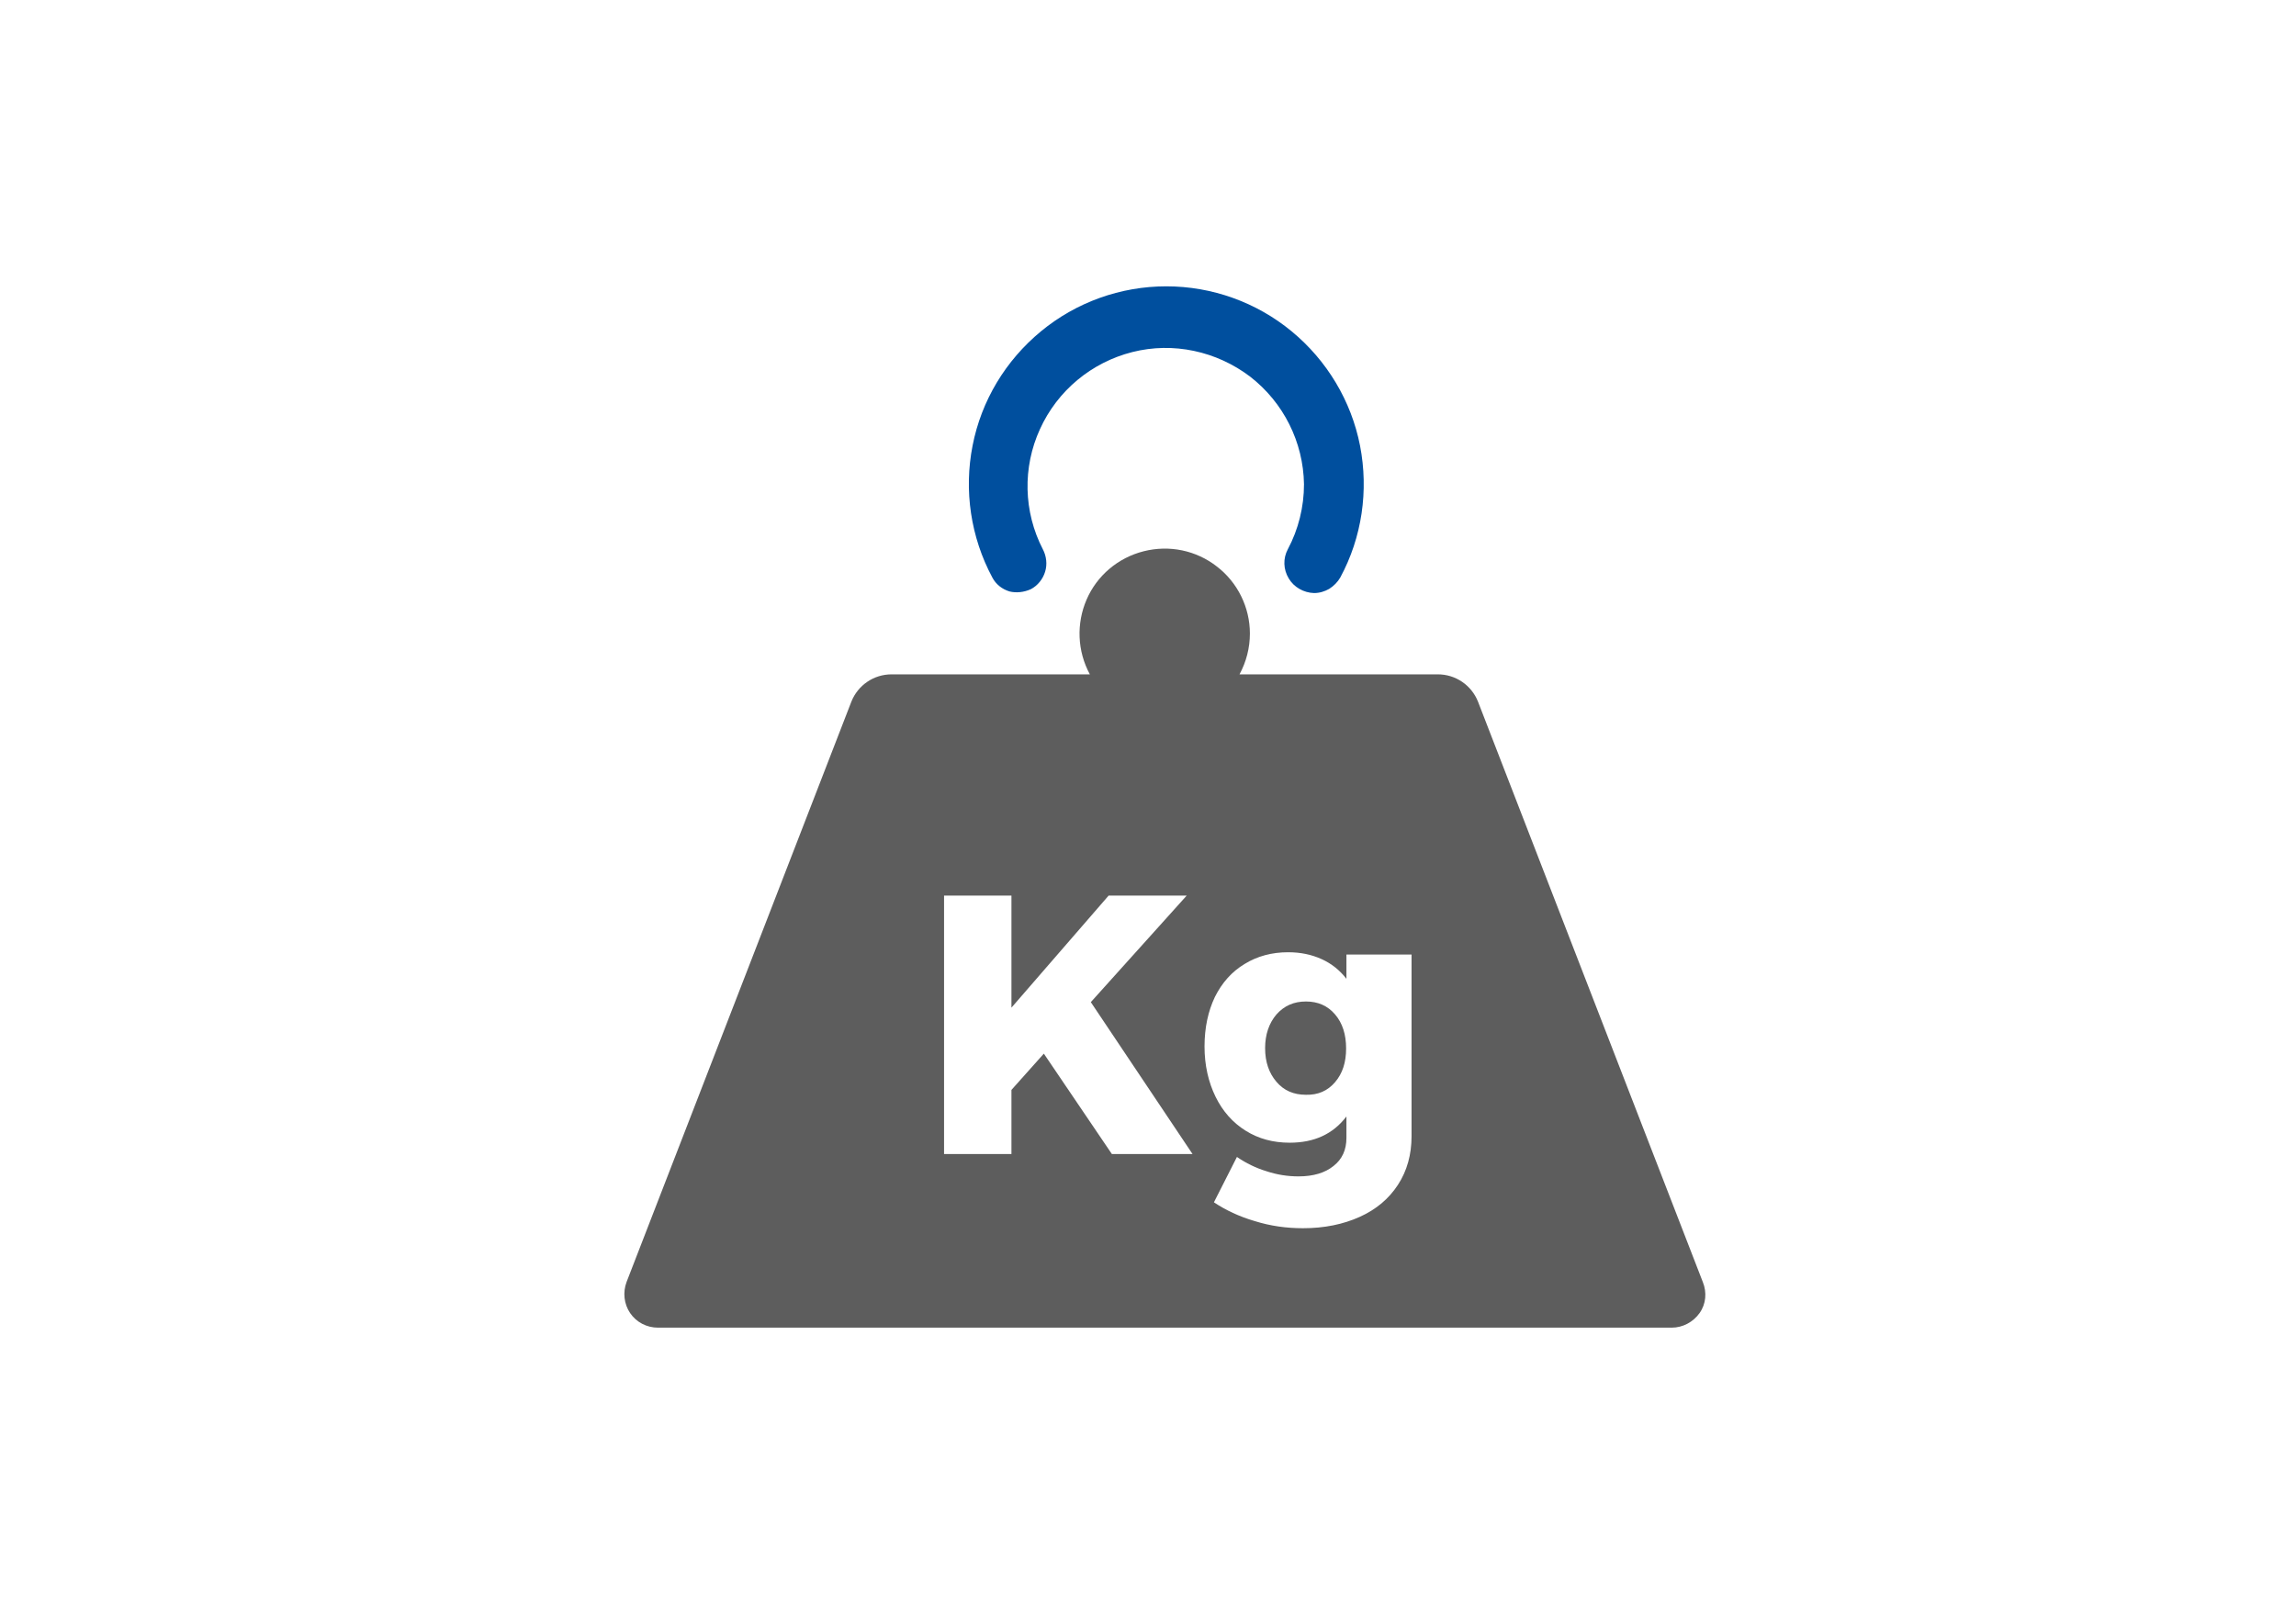 <?xml version="1.0" encoding="utf-8"?>
<!-- Generator: Adobe Illustrator 23.1.0, SVG Export Plug-In . SVG Version: 6.00 Build 0)  -->
<svg version="1.1" id="Layer_1" xmlns="http://www.w3.org/2000/svg" xmlns:xlink="http://www.w3.org/1999/xlink" x="0px" y="0px"
	 viewBox="0 0 708.7 498.9" style="enable-background:new 0 0 708.7 498.9;" xml:space="preserve">
<style type="text/css">
	.st0{fill:#004F9E;}
	.st1{fill:#5D5D5D;}
</style>
<path class="st0" d="M318.2,181.9c2.1-1.1,3.7-3.1,4.4-5.4c0.7-2.3,0.4-4.8-0.7-6.9c-6-11.6-6.3-25.3-0.9-37.1
	c5.4-11.9,15.9-20.6,28.5-23.8c12.6-3.2,26-0.3,36.4,7.6c10.3,8,16.4,20.2,16.6,33.2c0,7-1.7,13.9-5,20.1c-1.5,2.8-1.4,6.2,0.3,9
	c1.6,2.7,4.6,4.4,7.8,4.5c1.7,0,3.3-0.5,4.7-1.3c1.4-0.9,2.6-2.1,3.4-3.5c6.7-12.4,8.8-26.8,6.1-40.7c-2.7-13.8-10.2-26.3-21.1-35.3
	S374.1,88.4,360,88.4s-27.8,4.9-38.7,13.9c-10.9,9-18.4,21.4-21.1,35.3c-2.7,13.8-0.6,28.2,6.1,40.7c1.1,2.1,3,3.6,5.3,4.3
	C313.6,183.1,316,182.9,318.2,181.9L318.2,181.9z"/>
<g>
	<path class="st1" d="M403.1,309.2c-3.7,0-6.7,1.3-9.1,4c-2.3,2.7-3.5,6.2-3.5,10.4c0,4.3,1.2,7.7,3.5,10.4c2.3,2.7,5.3,4,9.1,4
		c3.7,0.1,6.7-1.2,9-3.9c2.3-2.7,3.4-6.1,3.4-10.4s-1.1-7.8-3.4-10.5S406.8,309.2,403.1,309.2z"/>
	<path class="st1" d="M525.6,395.8l-69.4-179.2c-1-2.5-2.7-4.6-4.9-6.1s-4.8-2.3-7.5-2.3h-61.2c2.1-3.9,3.2-8.2,3.2-12.6
		c0-8.1-3.8-15.8-10.2-20.7c-6.4-5-14.7-6.7-22.6-4.7c-7.9,2-14.4,7.5-17.6,14.9c-3.2,7.4-2.9,15.9,1,23.1h-61.2
		c-2.7,0-5.3,0.8-7.5,2.3s-3.9,3.6-4.9,6.1l-69.4,179.2c-1.2,3.2-0.8,6.8,1.1,9.6c1.9,2.8,5.1,4.5,8.6,4.5H516
		c3.4,0,6.6-1.7,8.6-4.5S526.9,399,525.6,395.8z M343.2,356.3l-21-31l-10,11.2v19.8h-20.8v-79.8h20.8v34.6l30-34.6h24.1l-29.6,32.9
		l31.4,46.9H343.2z M435.7,350.8c0,5.7-1.4,10.7-4.2,15c-2.8,4.3-6.7,7.6-11.8,9.9s-10.9,3.5-17.5,3.5c-5.2,0-10.1-0.7-14.9-2.2
		c-4.8-1.4-9-3.4-12.6-5.8l7.1-14c2.8,1.9,5.8,3.4,9.1,4.4c3.3,1.1,6.6,1.6,9.9,1.6c4.6,0,8.2-1.1,10.8-3.2c2.7-2.1,4-5,4-8.7v-6.6
		c-4.1,5.4-9.9,8.1-17.5,8.1c-5.1,0-9.6-1.2-13.6-3.7s-7.1-6-9.3-10.5s-3.4-9.7-3.4-15.5s1.1-10.9,3.2-15.3
		c2.2-4.4,5.2-7.8,9.2-10.2c3.9-2.4,8.4-3.6,13.4-3.6c3.8,0,7.2,0.7,10.3,2.1c3.1,1.4,5.6,3.4,7.7,6.1v-7.5h20.1V350.8z"/>
</g>
</svg>
